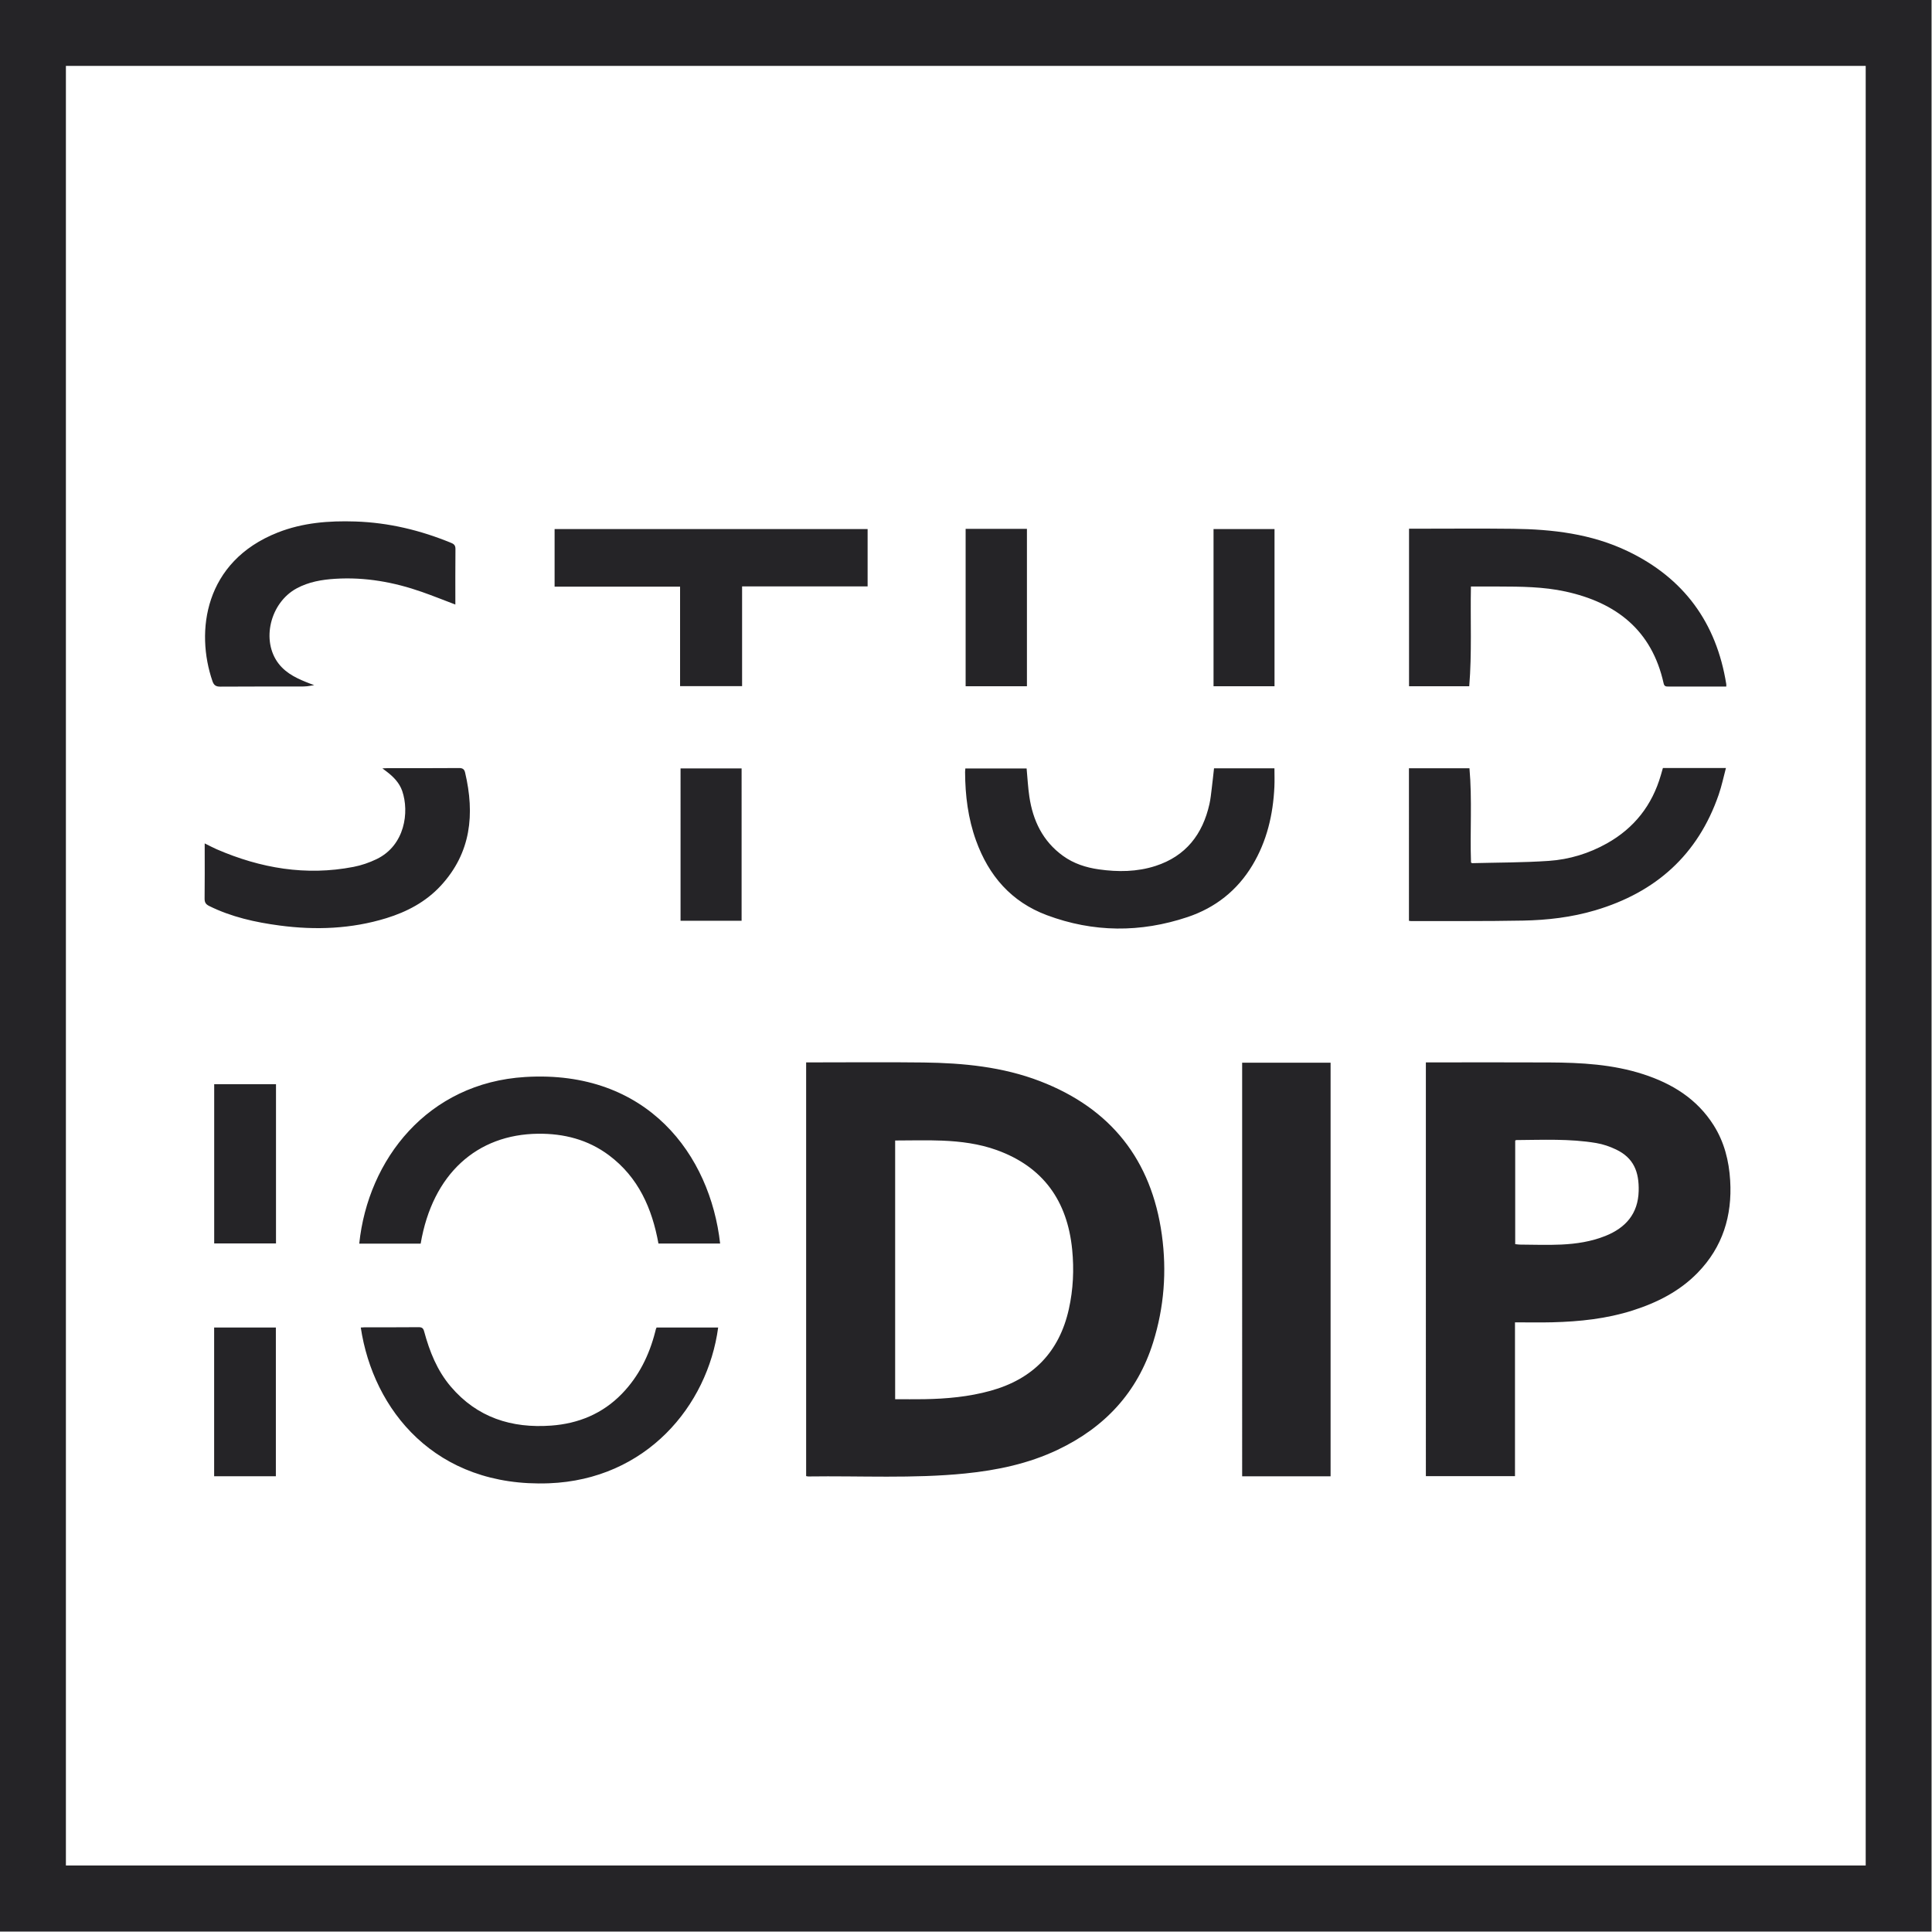 <svg xmlns="http://www.w3.org/2000/svg" width="1418" height="1418" fill="none"><g fill="#252427" clip-path="url(#a)"><path d="M1417.68 1417.68H0V0h1417.68v1417.68zM48.37 1369.2h1320.97V48.37H48.37V1369.2z"/><path d="M591.67 1083.4V779.75h3.72c27.48 0 54.97-.27 82.45.07 29.14.37 58.05 3.16 85.52 13.73 51.87 19.97 81.78 57.66 89.39 112.76 3.69 26.75 1.67 53.12-6.41 78.96-11.5 36.77-35.57 62.4-69.99 78.78-21.51 10.23-44.45 15.05-67.97 17.42-38.3 3.85-76.73 1.63-115.11 2.18-.46 0-.92-.14-1.6-.25zm65.32-56.44c7.22 0 14.26.1 21.3-.02 16.47-.27 32.81-1.76 48.75-6.18 31.02-8.59 50.43-28.41 57.45-59.96 3.2-14.39 3.89-28.99 2.44-43.64-3.52-35.65-21.16-60.74-55.42-73.08-12.87-4.63-26.35-6.35-39.91-6.91-11.45-.47-22.94-.1-34.6-.1v189.88l-.01.01zm454.94-56.43v112.88h-65.41V779.75h3.88c28.92 0 57.84-.11 86.75.04 23.31.12 46.53 1.37 68.96 8.65 21.25 6.89 39.4 18.1 51.61 37.41 7.82 12.36 11.27 26.08 12.15 40.56 1.57 25.94-5.52 48.89-23.86 67.73-13.28 13.64-29.81 21.97-47.75 27.69-19.14 6.1-38.9 8.16-58.86 8.67-8.98.23-17.96.04-27.46.04l-.01-.01zm.15-57.4c1.19.13 2.24.33 3.29.34 10.18.05 20.38.45 30.54-.02 11.03-.51 21.97-2.17 32.33-6.31 14.91-5.95 24.04-16.31 24.47-32.98.36-14.12-3.66-24.26-16.53-30.45-4.58-2.21-9.6-3.93-14.6-4.77-19.49-3.28-39.19-2.31-58.84-2.18-.19 0-.38.24-.65.43v75.95l-.01-.01zm-135.49 170.42h-64.91V779.99h64.91v303.56zm103-653.07c-.49 24.76.77 48.92-1.24 73.21h-44.18V388.05h3.62c24.24 0 48.47-.23 72.7.06 28.98.34 57.49 3.68 84.05 16.38 41.31 19.74 65.25 52.52 72.46 97.64.07.46 0 .95 0 1.76h-18.3c-8.04 0-16.08-.01-24.12 0-1.76 0-3.03 0-3.56-2.38-8.62-38.86-34.66-59.22-72.02-67.36-16.16-3.52-32.61-3.63-49.04-3.67-6.69-.02-13.38 0-20.38 0h.01zM308.74 912.76h-45.07c6.43-61.79 50.18-117.97 121.86-122.3 89.79-5.43 135.74 57.34 143.01 122.23h-45.27c-4.68-25.75-14.66-48.58-36.34-64.79-15.43-11.53-33.14-16-52.05-15.79-44.66.51-77.36 29.27-86.13 80.65h-.01zm725.36-348.87h44.42c2.05 23.07.32 46.15 1.13 69.2.37.17.68.44.99.43 18.69-.48 37.43-.4 56.07-1.67 15.05-1.02 29.46-5.41 42.74-12.86 20.02-11.24 33.12-27.98 39.52-50.01.46-1.6.92-3.2 1.52-5.28h46.26c-1.69 6.3-3.07 13.09-5.32 19.58-15.28 44.19-46.19 71.69-90.66 84.86-17.32 5.13-35.03 7.18-52.91 7.53-27.47.53-54.95.28-82.42.35-.35 0-.69-.1-1.34-.2V563.89zM481.9 974.33h45.2c-7.76 57.72-52.99 111.61-124.16 114.33-83.49 3.18-129.07-53.81-138.15-114.32 1.07-.06 2.11-.17 3.15-.17 13.08-.01 26.15.06 39.23-.07 2.46-.02 3.46.62 4.13 3.11 3.97 14.69 9.51 28.68 19.53 40.46 19.41 22.82 44.74 30.77 73.73 28.65 20.02-1.46 37.74-8.75 51.93-23.4 12.4-12.81 20-28.26 24.39-45.4.18-.7.33-1.4.53-2.09.1-.34.29-.65.49-1.1zM891.03 563.9h44.35c0 4.57.18 9.08-.03 13.58-.96 20.42-5.5 39.87-16.14 57.58-11.15 18.57-27.29 31.23-47.62 38.03-34.48 11.53-69.1 11.38-103.28-1.41-26.08-9.76-42.62-28.91-51.95-54.77-5.86-16.23-7.94-33.03-8.03-50.17 0-.83.11-1.65.19-2.71h44.97c.65 6.88.99 13.81 2 20.63 2.61 17.63 9.84 32.74 24.68 43.49 7.88 5.7 16.83 8.58 26.32 9.93 14.05 2 28.07 1.87 41.66-2.53 22.17-7.18 34.56-23.18 39.53-45.43.81-3.61 1.17-7.33 1.63-11.01.62-4.94 1.13-9.9 1.73-15.19l-.01-.02zM636.79 388.32v42.07h-92.13v73.19h-45.52v-72.99h-92.09v-42.28h229.74v.01zM280.63 563.95c1.69-.07 2.71-.16 3.73-.16 17.51 0 35.03.06 52.54-.08 2.66-.02 3.87.83 4.46 3.3 7.18 30.49 4.44 58.89-17.8 83.02-10.94 11.86-24.81 19.19-40.01 23.87-25.64 7.89-51.9 8.9-78.32 5.39-17.86-2.37-35.39-6.25-51.73-14.35-2.56-1.27-3.37-2.71-3.33-5.49.15-12.11.07-24.23.07-36.34v-4.09c3.28 1.61 5.99 3.09 8.81 4.31 32.22 13.95 65.55 19.67 100.39 12.93 5.82-1.12 11.63-3.12 16.97-5.7 20.84-10.06 24.1-34.58 18.81-49.98-2.04-5.94-6.34-10.37-11.28-14.15-.92-.7-1.84-1.39-3.29-2.49l-.02.01zm53.56-120.25c-8.58-3.25-16.46-6.42-24.46-9.23-20.57-7.23-41.71-11.02-63.58-9.67-9.88.61-19.54 2.24-28.41 7.04-19.51 10.55-26.24 38.49-13.23 55.27 5.99 7.73 14.63 11.39 23.41 14.77.67.26 1.34.48 2.69.97-2.13.35-3.63.68-5.16.83-1.67.16-3.35.2-5.03.2-19.56.01-39.12-.06-58.68.08-3.14.02-4.74-.93-5.77-3.92-12.63-36.55-6.05-87.91 47.84-109.18 18.3-7.22 37.47-8.75 56.94-8.11 24.51.8 47.92 6.43 70.52 15.76 2.19.91 3.03 2.01 3.01 4.47-.14 13.42-.07 26.85-.07 40.73l-.02-.01zM157.21 795.76h45.36v116.88h-45.36V795.76zm778.23-407.44v115.34h-44.76V388.32h44.76zm-226.71-.15h44.99v115.49h-44.99V388.17zm-209.24 175.8h44.81V675.8h-44.81V563.97zm-297.02 519.54h-45.3V974.34h45.3v109.17z"/></g><defs><clipPath id="a"><path fill="#fff" d="M0 0h1417.68v1417.68H0z"/></clipPath></defs></svg>